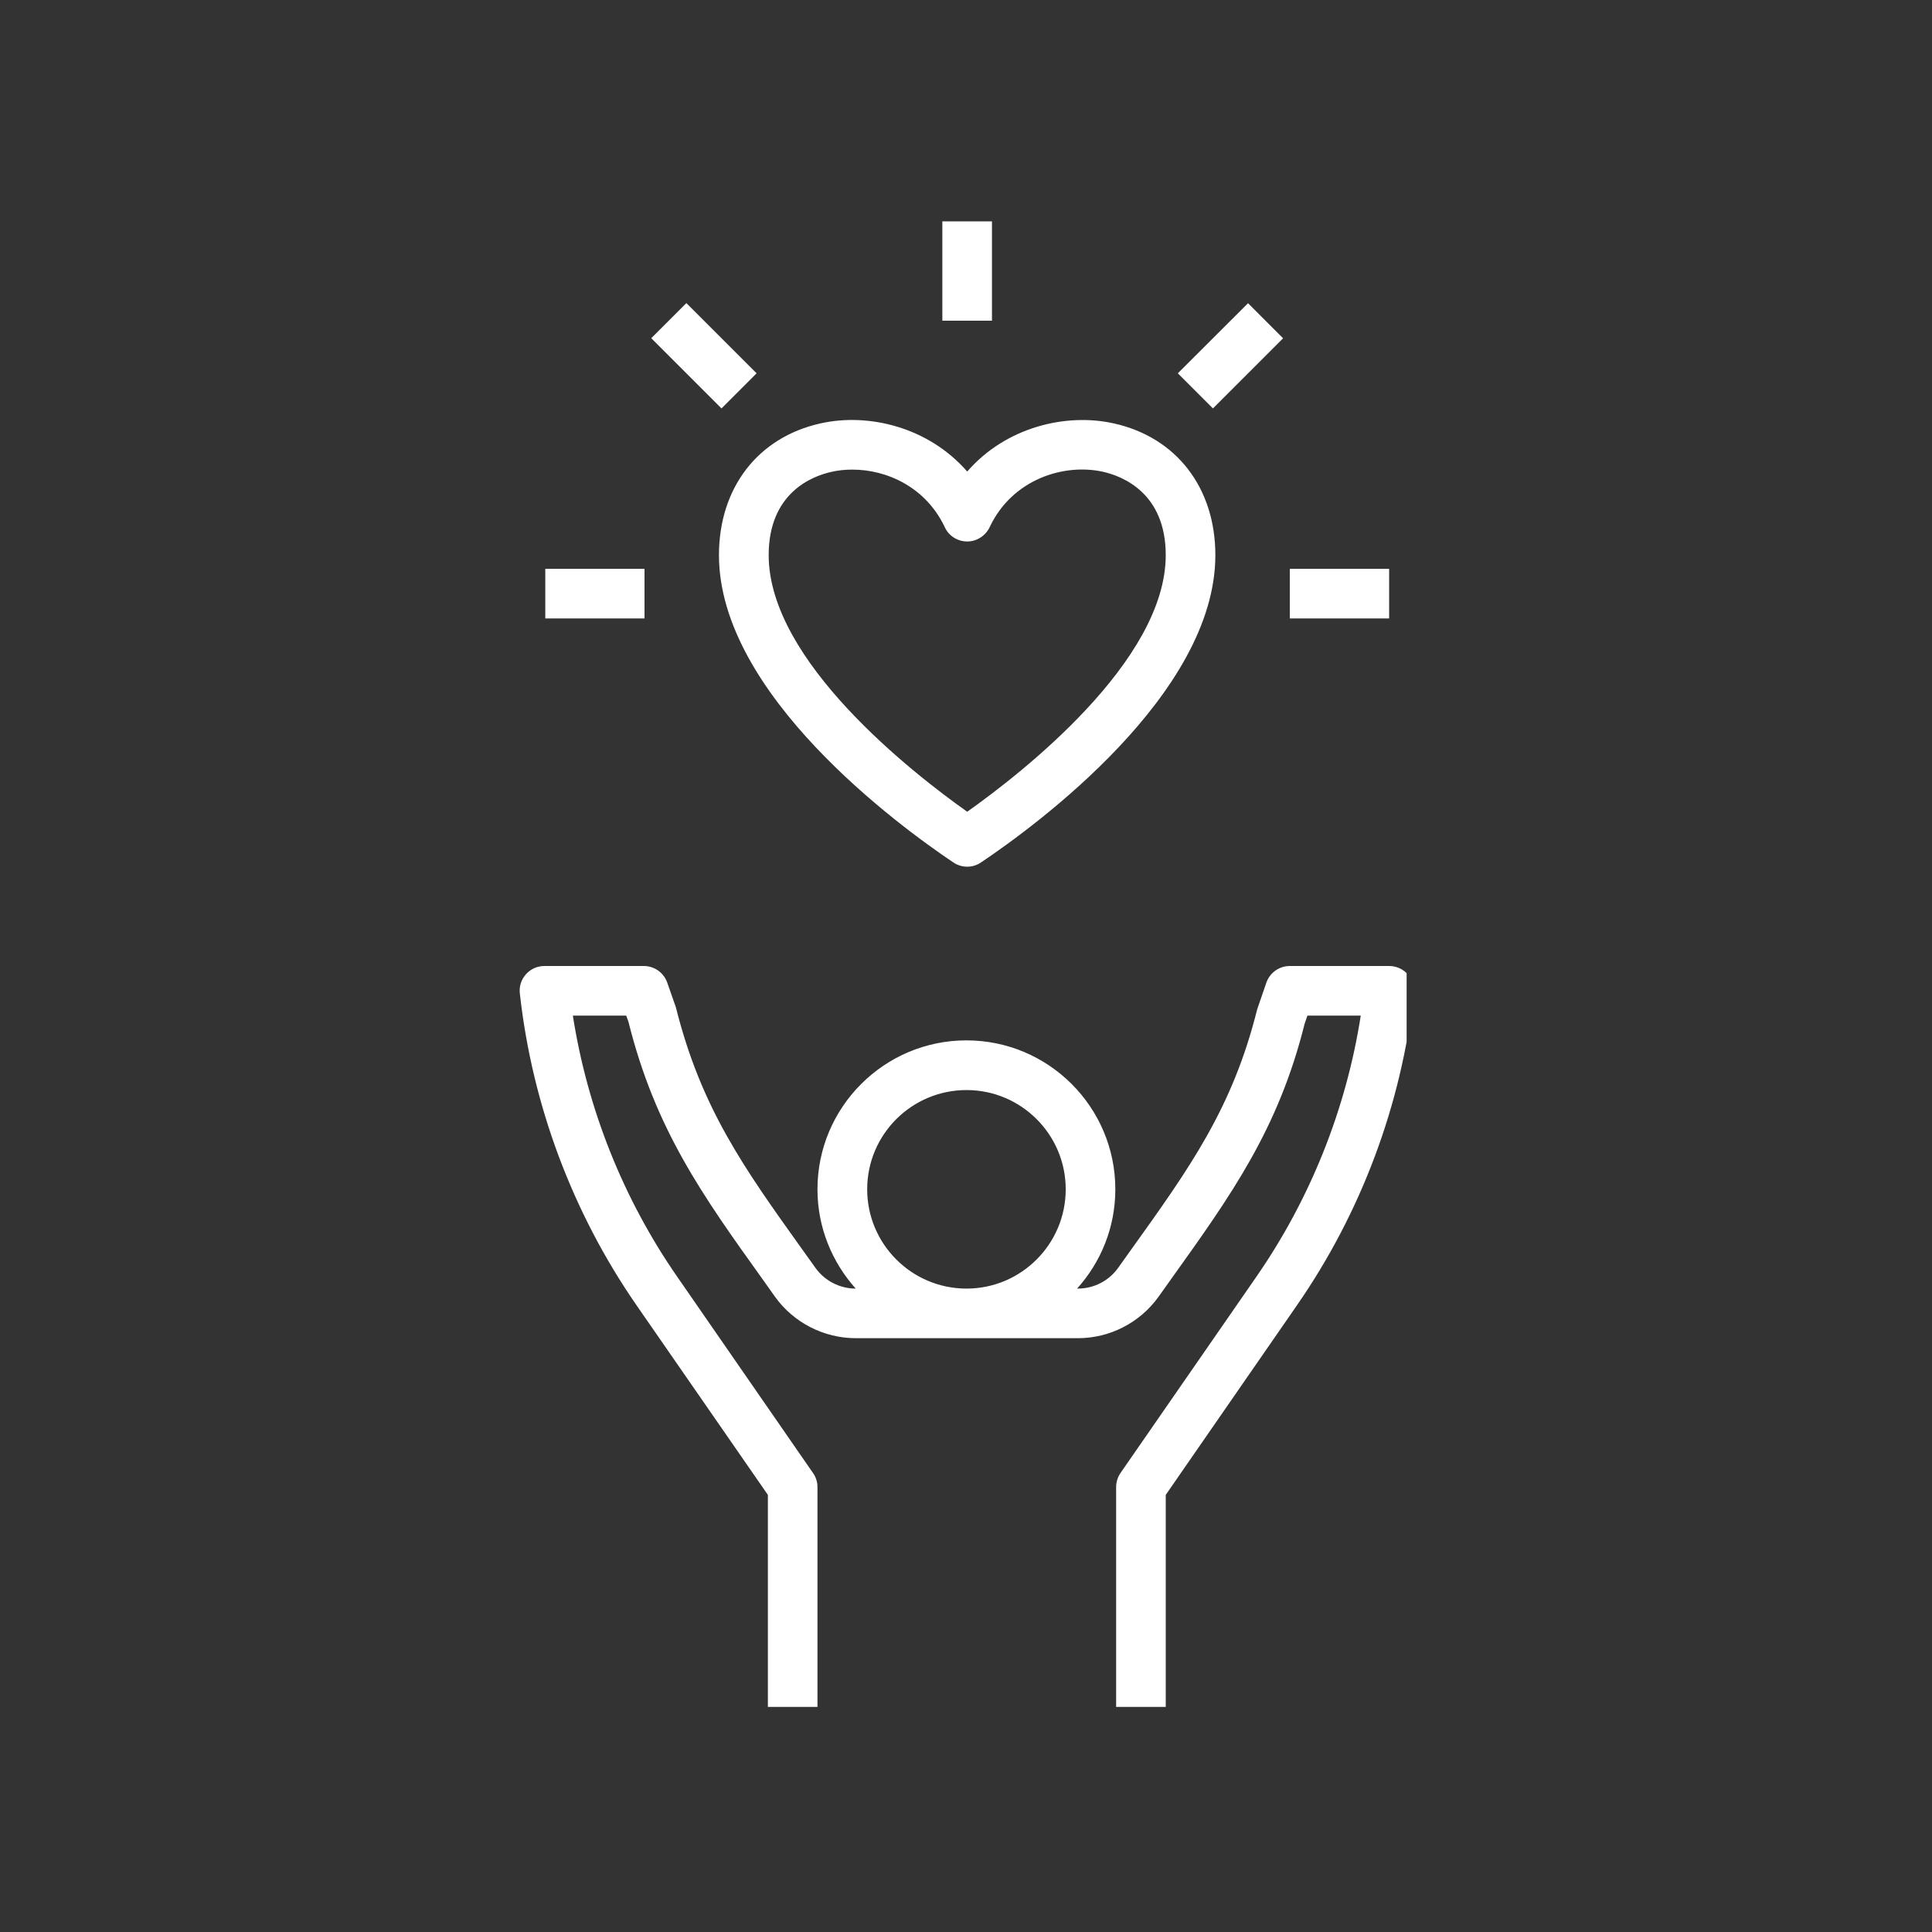 <svg xmlns="http://www.w3.org/2000/svg" xmlns:xlink="http://www.w3.org/1999/xlink" width="100" viewBox="0 0 75 75" height="100" preserveAspectRatio="xMidYMid meet"><rect x="0" y="0" width="75" height="75" fill="#333333" stroke="none"/><defs><clipPath id="2ce81570fb"><path d="M 20.105 37 L 54.605 37 L 54.605 66.262 L 20.105 66.262 Z M 20.105 37 " clip-rule="nonzero"></path></clipPath><clipPath id="ffb7c4a334"><path d="M 36 8.512 L 39 8.512 L 39 13 L 36 13 Z M 36 8.512 " clip-rule="nonzero"></path></clipPath></defs><g clip-path="url(#2ce81570fb)"><path fill="#ffffff" d="M 54.883 38.566 C 54.914 38.297 54.824 38.023 54.645 37.82 C 54.461 37.613 54.199 37.5 53.926 37.5 L 50.07 37.5 C 49.66 37.5 49.297 37.758 49.16 38.145 L 48.801 39.191 C 47.844 43.02 46.191 45.328 43.902 48.523 L 43.406 49.219 C 43.047 49.723 42.461 50.023 41.84 50.023 L 41.812 50.023 C 42.734 49 43.297 47.652 43.297 46.168 C 43.297 42.98 40.707 40.387 37.516 40.387 C 34.328 40.387 31.734 42.98 31.734 46.168 C 31.734 47.648 32.301 49 33.219 50.023 C 32.602 50.023 32.016 49.723 31.656 49.219 L 31.156 48.52 C 28.871 45.328 27.219 43.016 26.238 39.105 L 25.902 38.145 C 25.766 37.758 25.402 37.5 24.992 37.5 L 21.137 37.5 C 20.863 37.5 20.602 37.613 20.418 37.82 C 20.234 38.023 20.148 38.297 20.18 38.566 C 20.66 42.898 22.227 47.078 24.703 50.66 L 29.809 58.031 L 29.809 66.402 L 31.734 66.402 L 31.734 57.73 C 31.734 57.535 31.676 57.344 31.562 57.184 L 26.289 49.562 C 24.195 46.543 22.805 43.055 22.238 39.426 L 24.309 39.426 L 24.395 39.66 C 25.438 43.84 27.27 46.402 29.59 49.641 L 30.086 50.34 C 30.809 51.348 31.984 51.949 33.227 51.949 L 41.84 51.949 C 43.082 51.949 44.254 51.348 44.977 50.336 L 45.469 49.645 C 47.789 46.402 49.625 43.84 50.645 39.742 L 50.754 39.426 L 52.824 39.426 C 52.258 43.055 50.867 46.539 48.773 49.562 L 43.496 57.184 C 43.387 57.344 43.328 57.535 43.328 57.73 L 43.328 66.402 L 45.254 66.402 L 45.254 58.031 L 50.355 50.66 C 52.836 47.078 54.402 42.898 54.883 38.566 Z M 37.52 42.316 C 39.645 42.316 41.371 44.043 41.371 46.168 C 41.371 48.293 39.645 50.023 37.52 50.023 C 35.391 50.023 33.664 48.293 33.664 46.168 C 33.664 44.043 35.391 42.316 37.52 42.316 Z M 37.52 42.316 " fill-opacity="1" fill-rule="nonzero"></path></g><path fill="#ffffff" d="M 37.008 33.48 C 37.172 33.59 37.359 33.645 37.547 33.645 C 37.734 33.645 37.922 33.59 38.082 33.48 C 40.219 32.047 47.18 26.945 47.18 21.551 C 47.18 18.941 45.672 16.98 43.246 16.438 C 41.391 16.02 39.051 16.574 37.547 18.305 C 36.039 16.574 33.703 16.016 31.844 16.438 C 29.418 16.98 27.91 18.941 27.91 21.551 C 27.91 26.945 34.875 32.047 37.008 33.48 Z M 32.266 18.32 C 32.527 18.258 32.805 18.23 33.09 18.23 C 34.449 18.23 35.949 18.926 36.676 20.465 C 36.832 20.805 37.172 21.02 37.547 21.02 C 37.918 21.02 38.258 20.801 38.418 20.465 C 39.293 18.605 41.301 17.973 42.828 18.316 C 43.559 18.484 45.254 19.125 45.254 21.551 C 45.254 25.672 39.641 30.027 37.547 31.512 C 35.453 30.027 29.84 25.672 29.84 21.551 C 29.84 19.125 31.535 18.484 32.266 18.32 Z M 32.266 18.32 " fill-opacity="1" fill-rule="nonzero"></path><path fill="#ffffff" d="M 50.07 22.082 L 53.926 22.082 L 53.926 24.008 L 50.07 24.008 Z M 50.07 22.082 " fill-opacity="1" fill-rule="nonzero"></path><path fill="#ffffff" d="M 21.168 22.082 L 25.02 22.082 L 25.02 24.008 L 21.168 24.008 Z M 21.168 22.082 " fill-opacity="1" fill-rule="nonzero"></path><g clip-path="url(#ffb7c4a334)"><path fill="#ffffff" d="M 36.582 8.594 L 38.508 8.594 L 38.508 12.449 L 36.582 12.449 Z M 36.582 8.594 " fill-opacity="1" fill-rule="nonzero"></path></g><path fill="#ffffff" d="M 25.281 13.129 L 26.645 11.766 L 29.371 14.492 L 28.008 15.855 Z M 25.281 13.129 " fill-opacity="1" fill-rule="nonzero"></path><path fill="#ffffff" d="M 45.723 14.492 L 48.449 11.77 L 49.809 13.133 L 47.086 15.855 Z M 45.723 14.492 " fill-opacity="1" fill-rule="nonzero"></path></svg>